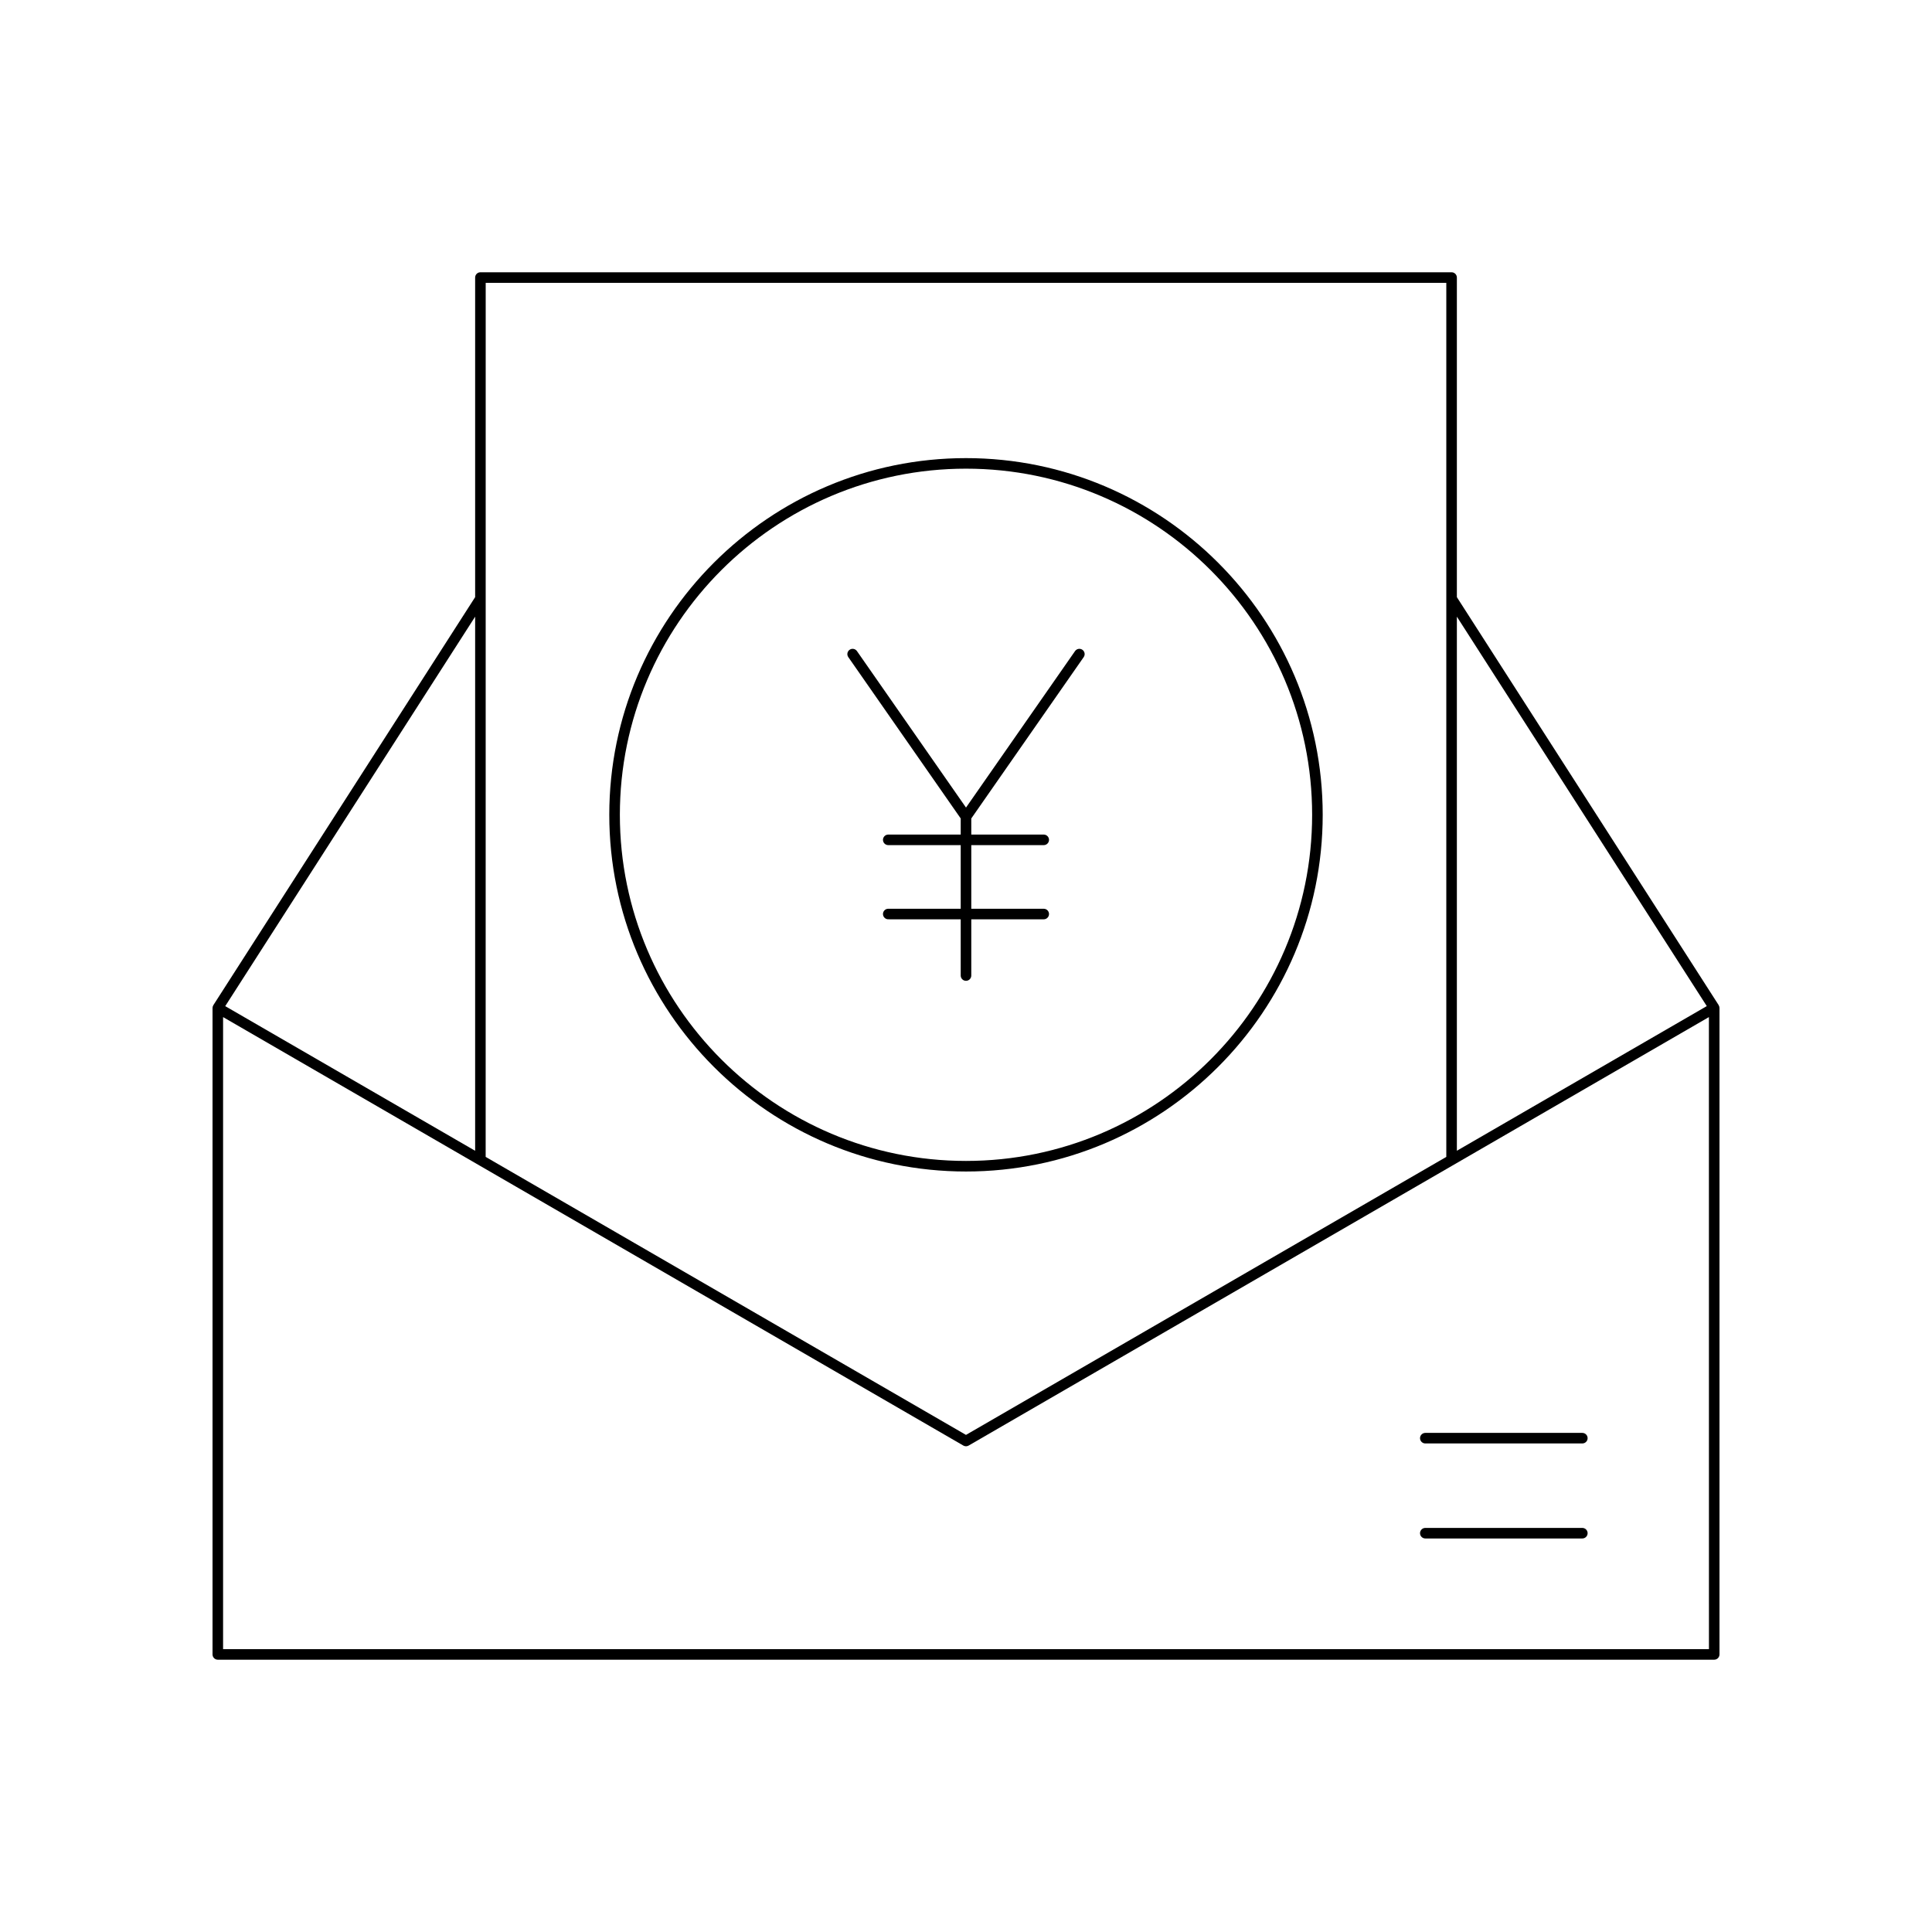 <?xml version="1.0" encoding="UTF-8"?>
<!-- Uploaded to: SVG Repo, www.svgrepo.com, Generator: SVG Repo Mixer Tools -->
<svg fill="#000000" width="800px" height="800px" version="1.1" viewBox="144 144 512 512" xmlns="http://www.w3.org/2000/svg">
 <g>
  <path d="m494.53 359.93c0-52.121-42.406-94.523-94.531-94.523s-94.531 42.406-94.531 94.523c0 52.125 42.406 94.531 94.531 94.531 52.129 0 94.531-42.406 94.531-94.531zm-186.26 0c0-50.578 41.148-91.727 91.73-91.727 50.582 0 91.73 41.148 91.73 91.727 0 50.582-41.148 91.73-91.73 91.73-50.582 0-91.73-41.148-91.73-91.73z"/>
  <path d="m599.46 410.36-69.375-108.11v-84.695c0-0.77-0.629-1.398-1.398-1.398l-257.37-0.004c-0.77 0-1.398 0.629-1.398 1.398v84.695l-69.371 108.12c-0.004 0.008 0 0.016-0.004 0.02-0.137 0.219-0.219 0.465-0.219 0.734v171.32c0 0.77 0.629 1.398 1.398 1.398h396.56c0.77 0 1.398-0.629 1.398-1.398v-171.32c0-0.266-0.086-0.516-0.219-0.734-0.004-0.004 0-0.012-0.004-0.02zm-69.375-102.94 66.23 103.21-66.23 38.332zm-257.37-88.469h254.57v231.64l-127.29 73.672-127.29-73.672zm-2.797 88.469v141.55l-66.23-38.332zm326.97 273.62h-393.77v-167.5l196.18 113.55c0.426 0.25 0.973 0.25 1.398 0l196.18-113.55z"/>
  <path d="m521.72 526.53h41.617c0.77 0 1.398-0.629 1.398-1.398 0-0.77-0.629-1.398-1.398-1.398h-41.617c-0.77 0-1.398 0.629-1.398 1.398 0 0.77 0.629 1.398 1.398 1.398z"/>
  <path d="m521.72 551.71h41.617c0.77 0 1.398-0.629 1.398-1.398s-0.629-1.398-1.398-1.398h-41.617c-0.77 0-1.398 0.629-1.398 1.398s0.629 1.398 1.398 1.398z"/>
  <path d="m401.4 402.53v-14.902h19.203c0.77 0 1.398-0.629 1.398-1.398s-0.629-1.398-1.398-1.398l-19.203-0.004v-16.859h19.203c0.77 0 1.398-0.629 1.398-1.398 0-0.77-0.629-1.398-1.398-1.398h-19.203v-4.269l29.793-42.762c0.441-0.633 0.285-1.504-0.352-1.945-0.625-0.438-1.496-0.289-1.945 0.352l-28.895 41.469-28.898-41.469c-0.449-0.641-1.324-0.789-1.945-0.352-0.633 0.441-0.793 1.312-0.352 1.945l29.793 42.762v4.269h-19.203c-0.77 0-1.398 0.629-1.398 1.398 0 0.77 0.629 1.398 1.398 1.398h19.203v16.859h-19.203c-0.77 0-1.398 0.629-1.398 1.398 0 0.77 0.629 1.398 1.398 1.398l19.203 0.004v14.902c0 0.77 0.629 1.398 1.398 1.398 0.773 0 1.402-0.629 1.402-1.398z"/>
 </g>
</svg>